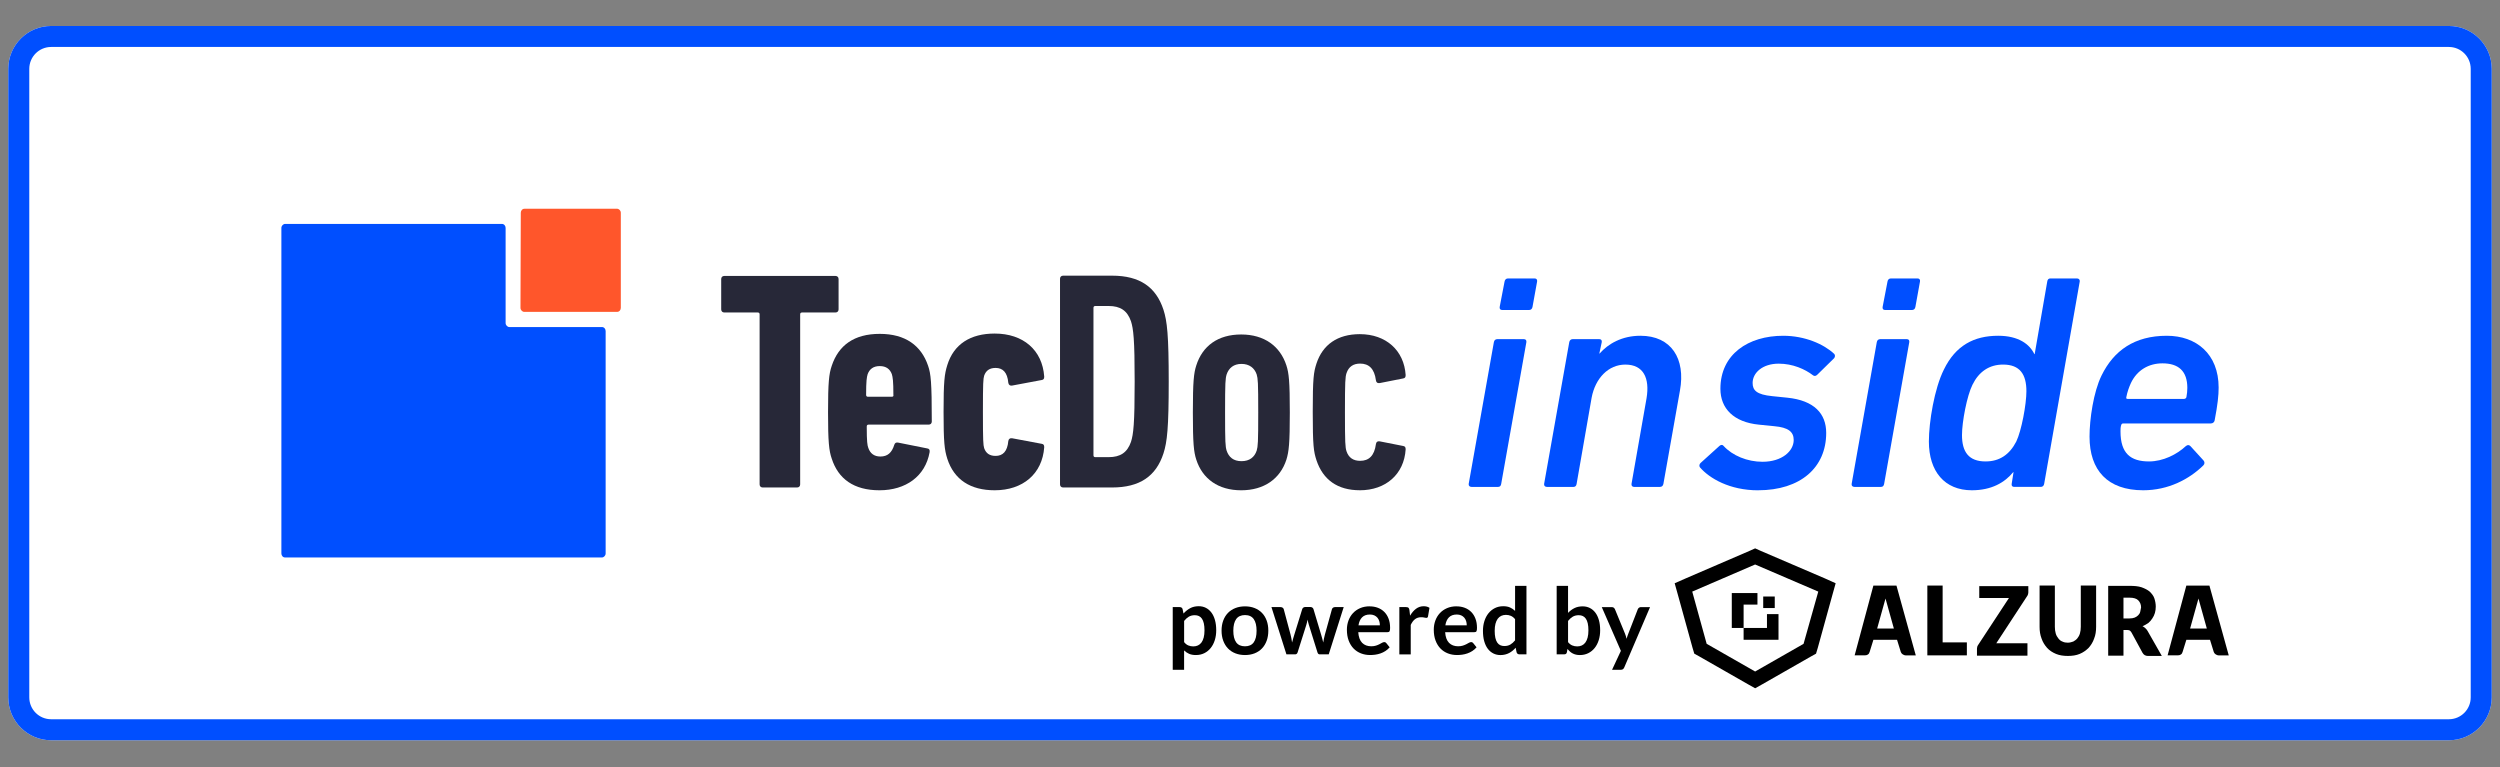 <?xml version="1.0" encoding="UTF-8"?>
<svg id="Ebene_1" xmlns="http://www.w3.org/2000/svg" version="1.1" viewBox="0 0 1920 589.22">
  <rect x="0" y="0" width="1920" height="589.22" fill="#808080" stroke="none"/>
  <!-- Generator: Adobe Illustrator 29.6.1, SVG Export Plug-In . SVG Version: 2.1.1 Build 9)  -->
  <defs>
    <style>
      .st0 {
        fill: #272838;
      }

      .st1 {
        fill: #fff;
      }

      .st1, .st2, .st3 {
        fill-rule: evenodd;
      }

      .st4, .st3 {
        fill: #004fff;
      }

      .st2 {
        fill: #ff562b;
      }
    </style>
  </defs>
  <g>
    <path class="st1" d="M1913.64,52.86c0-18.16-14.75-32.91-32.91-32.91H39.27c-18.17,0-32.91,14.75-32.91,32.91v482.75c0,18.16,14.75,32.91,32.91,32.91h1841.46c18.17,0,32.91-14.75,32.91-32.91V52.86Z"/>
    <path class="st3" d="M1913.64,52.86c0-18.16-14.75-32.91-32.91-32.91H39.27c-18.17,0-32.91,14.75-32.91,32.91v482.75c0,18.16,14.75,32.91,32.91,32.91h1841.46c18.17,0,32.91-14.75,32.91-32.91V52.86ZM1897.51,52.86v482.75c0,9.25-7.52,16.77-16.78,16.77H39.27c-9.26,0-16.78-7.51-16.78-16.77V52.86c0-9.25,7.52-16.79,16.78-16.79h1841.46c9.26,0,16.78,7.53,16.78,16.79Z"/>
  </g>
  <g>
    <path class="st3" d="M385.46,171.97c1.67,0,2.85,1.43,2.85,3.09v73.02c0,1.67,1.43,3.09,2.85,3.09h71.12c1.67,0,2.85,1.43,2.85,3.09v170.79c0,1.67-1.43,3.09-2.85,3.09h-243.33c-1.67,0-2.85-1.43-2.85-3.09v-249.99c0-1.67,1.43-3.09,2.85-3.09h166.51Z"/>
    <path class="st2" d="M399.73,236.43c0,1.67,1.43,3.09,2.85,3.09h71.36c1.67,0,2.85-1.43,2.85-3.09v-73.02c0-1.67-1.43-3.09-2.85-3.09h-71.12c-1.67,0-2.85,1.43-2.85,3.09"/>
    <path class="st0" d="M612.15,374.39c1.43,0,2.38-.95,2.38-2.38v-130.59c0-.95.48-1.43,1.43-1.43h25.69c1.43,0,2.38-.95,2.38-2.38v-23.31c0-1.43-.95-2.38-2.38-2.38h-85.39c-1.43,0-2.38.95-2.38,2.38v23.31c0,1.43.95,2.38,2.38,2.38h25.69c.95,0,1.43.48,1.43,1.43v130.59c0,1.43.95,2.38,2.38,2.38h26.4-.01Z"/>
    <path class="st0" d="M675.42,376.53c20.22,0,35.2-10.7,38.53-29.26.24-1.67-.24-2.62-1.67-2.85l-22.6-4.52c-1.43-.24-2.38.24-2.85,1.67-1.9,6.18-5.23,9.04-10.7,9.04-4.76,0-7.85-2.38-9.28-6.66-.71-1.9-1.19-4.52-1.19-16.41,0-.95.48-1.43,1.43-1.43h46.15c1.43,0,2.38-.95,2.38-2.38,0-30.21-.71-36.63-2.85-42.82-5.23-15.46-17.36-24.5-37.11-24.5s-31.64,8.8-36.87,24.5c-2.14,6.18-2.85,12.84-2.85,35.68s.71,29.49,2.85,35.68c5,15.46,16.89,24.26,36.63,24.26h0ZM684.93,304.7h-18.32c-.95,0-1.43-.48-1.43-1.43,0-10.7.48-13.56,1.19-15.94,1.43-3.81,4.28-6.18,9.28-6.18s7.85,2.38,9.28,6.18c.71,2.38,1.19,5.23,1.19,15.94.24.95-.24,1.43-1.19,1.43h0Z"/>
    <path class="st0" d="M763.9,376.53c21.65,0,36.63-12.61,38.06-33.06,0-1.67-.48-2.38-1.9-2.62l-22.83-4.28c-1.43-.24-2.62.48-2.85,2.14-.71,8.09-4.28,11.42-9.75,11.42-4.52,0-7.37-1.9-8.8-5.95-.71-2.62-.95-5-.95-27.83s.24-25.21.95-27.83c1.43-4.04,4.28-5.95,8.8-5.95,5.47,0,9.04,3.33,9.75,11.42.24,1.67,1.43,2.38,2.85,2.14l22.83-4.28c1.43-.24,1.9-.95,1.9-2.62-1.43-20.46-16.17-33.06-38.06-33.06-18.55,0-31.4,8.09-36.39,24.26-2.14,6.9-2.85,12.37-2.85,35.92s.71,29.02,2.85,35.92c5.23,16.17,17.84,24.26,36.39,24.26h0Z"/>
    <path class="st0" d="M814.09,372.01c0,1.43.95,2.38,2.38,2.38h37.58c21.17,0,33.78-8.56,39.49-26.16,2.85-8.8,4.04-19.74,4.04-55.18s-1.19-46.38-4.04-55.18c-5.71-17.36-18.08-26.16-39.49-26.16h-37.58c-1.43,0-2.38.95-2.38,2.38v157.94-.02ZM839.78,349.66v-113.22c0-.95.48-1.43,1.43-1.43h10.23c9.04,0,14.27,3.57,17.13,11.66,1.9,5.95,2.85,13.8,2.85,46.38s-.95,40.44-2.85,46.38c-2.85,8.09-8.09,11.66-17.13,11.66h-10.23c-.95,0-1.43-.48-1.43-1.43h0Z"/>
    <path class="st0" d="M990.58,316.83c0-24.02-.71-30.21-2.62-36.16-4.76-14.75-16.89-23.79-34.73-23.79s-29.73,8.8-34.49,23.79c-1.9,5.95-2.62,12.13-2.62,36.16s.71,30.21,2.62,36.16c4.76,14.75,16.89,23.55,34.49,23.55s29.97-8.8,34.73-23.55c1.9-6.18,2.62-12.37,2.62-36.16ZM966.32,316.83c0,23.31-.24,25.93-1.19,29.26-1.67,5-5.47,8.09-11.66,8.09s-9.75-3.09-11.42-8.09c-.95-3.33-1.19-5.71-1.19-29.26s.24-25.93,1.19-29.26c1.67-5,5.47-8.09,11.42-8.09s9.99,3.09,11.66,8.09c.95,3.33,1.19,5.71,1.19,29.26Z"/>
    <path class="st0" d="M1044.34,376.53c19.98,0,34.01-12.37,35.2-31.4,0-1.67-.48-2.38-1.9-2.62l-18.08-3.57c-1.67-.24-2.62.48-2.85,2.14-1.19,9.04-5.47,12.84-12.13,12.84-5.23,0-8.8-2.38-10.47-7.37-.95-3.09-1.19-5.95-1.19-29.97s.24-26.88,1.19-29.97c1.67-5,5.23-7.37,10.47-7.37,6.66,0,10.94,3.81,12.13,12.84.24,1.67,1.19,2.38,2.85,2.14l18.08-3.57c1.43-.24,1.9-.95,1.9-2.62-1.19-18.79-14.99-31.4-35.2-31.4-17.13,0-28.54,8.09-33.3,22.6-2.14,6.66-2.85,10.94-2.85,37.11s.71,30.45,2.85,37.11c5,14.99,16.17,23.07,33.3,23.07h0Z"/>
  </g>
  <g>
    <path class="st4" d="M1174.37,238.08c1.42,0,2.33-.94,2.59-2.35l3.54-19.54c.22-1.41-.47-2.35-1.9-2.35h-20.5c-1.39,0-2.33.94-2.59,2.35l-3.76,19.54c-.22,1.41.47,2.35,1.9,2.35h20.72ZM1150.59,373.94c1.42,0,2.12-.94,2.33-2.35l19.33-108.78c.22-1.41-.47-2.35-1.9-2.35h-20.47c-1.42,0-2.37.94-2.59,2.35l-19.33,108.78c-.22,1.41.73,2.35,2.12,2.35h20.51Z"/>
    <path class="st4" d="M1274.91,373.94c1.42,0,2.33-.94,2.59-2.35l12.69-71.58c4.49-24.49-6.57-42.15-30.35-42.15-14.15,0-24.73,6.12-31.34,13.66h-.22l1.86-8.71c.26-1.41-.44-2.35-1.86-2.35h-20.5c-1.39,0-2.33.94-2.59,2.35l-19.3,108.78c-.22,1.41.69,2.35,2.12,2.35h20.5c1.39,0,2.12-.94,2.33-2.35l11.53-66.16c2.85-15.07,12.95-25.43,25.9-25.43,13.9,0,18.86,10.36,16.27,25.9l-11.53,65.69c-.26,1.41.69,2.35,1.86,2.35h20.04Z"/>
    <path class="st4" d="M1350.24,376.53c32.5,0,52.28-17.42,52.28-44.03,0-14.83-9.19-24.96-29.91-27.08l-11.53-1.18c-12-1.18-15.07-4.47-15.07-10.12,0-7.77,7.55-14.83,20.03-14.83,10.83,0,20.25,4.24,26.37,8.95.91.71,2.12.71,3.28-.47l12.95-12.71c.69-.94.95-2.35,0-3.3-8.03-7.53-22.62-13.89-39.11-13.89-26.81,0-48.26,14.13-48.26,40.73,0,15.07,10.14,25.66,29.69,27.55l11.75,1.18c10.62.94,14.85,4.24,14.85,10.6,0,8.48-8.94,16.72-24,16.72-11.56,0-23.09-4.71-29.91-12.24-.73-.94-1.9-.94-3.06,0l-14.59,13.19c-.95.94-1.17,2.35-.47,3.3,7.3,8.48,22.84,17.66,44.72,17.66v-.03Z"/>
    <path class="st4" d="M1468.43,238.08c1.42,0,2.37-.94,2.59-2.35l3.54-19.54c.26-1.41-.47-2.35-1.9-2.35h-20.46c-1.42,0-2.37.94-2.59,2.35l-3.76,19.54c-.26,1.41.47,2.35,1.86,2.35h20.72ZM1444.65,373.94c1.42,0,2.12-.94,2.37-2.35l19.3-108.78c.26-1.41-.47-2.35-1.86-2.35h-20.5c-1.42,0-2.37.94-2.59,2.35l-19.3,108.78c-.26,1.41.69,2.35,2.12,2.35h20.46Z"/>
    <path class="st4" d="M1567.33,373.94c1.42,0,2.37-.94,2.59-2.35l27.32-155.4c.22-1.41-.73-2.35-2.12-2.35h-20.5c-1.42,0-2.12.94-2.33,2.35l-9.67,55.8h-.22c-3.54-7.53-12.04-14.13-27.8-14.13-18.6,0-32.72,7.53-41.66,25.9-7.33,14.6-11.56,40.26-11.56,55.33,0,22.84,12,37.44,32.98,37.44,15.07,0,25.21-5.89,31.77-13.89h.26l-1.42,8.95c-.26,1.41.47,2.35,1.9,2.35h20.46ZM1524.94,354.39c-12.95,0-18.13-7.3-18.13-20.25,0-10.12,3.79-30.14,8.03-38.61,4.92-10.12,12.95-15.54,23.53-15.54,12.95,0,17.91,7.53,17.91,20.48,0,10.12-3.79,30.37-7.77,38.61-5.18,10.12-12.95,15.3-23.57,15.3h0Z"/>
    <path class="st4" d="M1645.98,376.53c19.3,0,35.31-8.48,46.15-19.07,1.17-1.18,1.17-2.59.22-3.77l-10.1-11.07c-.95-.94-2.12-1.18-3.54,0-6.82,6.36-17.44,11.77-28.24,11.77-14.15,0-21.92-6.12-21.92-23.07,0-1.65,0-3.06.47-4.71.26-.94.73-1.41,1.64-1.41h67.34c1.42,0,2.59-.94,2.85-2.35,2.33-12.24,3.06-19.07,3.06-25.19,0-25.9-17.22-39.79-39.8-39.79-24.73,0-40.75,11.3-50.16,30.61-6.13,12.48-9.19,33.43-9.19,46.85,0,25.9,13.9,41.2,41.22,41.2h0ZM1633.98,306.36c-.95,0-1.2-.47-.95-1.41.69-3.77,2.12-7.77,3.54-10.83,4.71-9.89,13.64-15.07,24.22-15.07,12.26,0,19.08,5.89,19.08,18.84,0,1.88-.22,4.71-.69,7.06-.26.94-.95,1.41-1.9,1.41h-43.3Z"/>
  </g>
  <g>
    <path d="M900.66,514.4v-48.15h5.34c.57,0,1.05.13,1.45.39s.66.66.78,1.2l.71,3.36c1.46-1.67,3.14-3.03,5.04-4.07,1.9-1.04,4.12-1.56,6.67-1.56,1.98,0,3.79.41,5.43,1.24s3.05,2.02,4.25,3.59c1.19,1.57,2.11,3.5,2.76,5.8s.97,4.94.97,7.91c0,2.71-.37,5.22-1.1,7.54-.73,2.31-1.78,4.32-3.13,6.01-1.36,1.7-3,3.03-4.92,3.98-1.92.96-4.07,1.43-6.46,1.43-2.05,0-3.79-.31-5.22-.94-1.43-.62-2.71-1.49-3.84-2.6v14.86h-8.74,0ZM917.65,472.48c-1.82,0-3.37.38-4.65,1.15-1.29.77-2.48,1.85-3.59,3.24v16.28c.99,1.23,2.07,2.08,3.24,2.56s2.42.73,3.77.73,2.52-.25,3.59-.74c1.07-.5,1.98-1.25,2.72-2.26s1.31-2.29,1.72-3.84c.4-1.54.6-3.37.6-5.47s-.17-3.92-.51-5.4c-.34-1.47-.83-2.67-1.47-3.59s-1.41-1.59-2.32-2.02c-.91-.42-1.94-.64-3.1-.64h0Z"/>
    <path d="M956.17,465.68c2.71,0,5.17.44,7.38,1.31s4.09,2.11,5.64,3.71c1.56,1.6,2.76,3.56,3.61,5.87s1.27,4.89,1.27,7.75-.42,5.47-1.27,7.78c-.85,2.31-2.05,4.28-3.61,5.91s-3.44,2.88-5.64,3.75c-2.21.87-4.67,1.31-7.38,1.31s-5.18-.44-7.4-1.31-4.11-2.12-5.68-3.75-2.78-3.6-3.64-5.91-1.29-4.91-1.29-7.78.43-5.44,1.29-7.75,2.08-4.27,3.64-5.87c1.57-1.6,3.46-2.84,5.68-3.71s4.68-1.31,7.4-1.31ZM956.17,496.36c3.02,0,5.25-1.01,6.7-3.04s2.18-5,2.18-8.92-.73-6.9-2.18-8.95c-1.45-2.05-3.69-3.08-6.7-3.08s-5.33,1.03-6.79,3.1c-1.46,2.06-2.19,5.04-2.19,8.93s.73,6.86,2.19,8.9,3.73,3.06,6.79,3.06h0Z"/>
    <path d="M976.48,466.25h6.93c.66,0,1.21.15,1.66.46.45.31.73.7.85,1.17l5.2,19.39c.28,1.06.51,2.1.69,3.11.18,1.01.35,2.03.51,3.04.26-1.01.54-2.03.83-3.04.29-1.01.61-2.05.94-3.11l6.02-19.46c.14-.47.42-.86.85-1.17s.92-.46,1.49-.46h3.86c.64,0,1.17.15,1.59.46.42.31.71.7.85,1.17l5.94,19.81c.31,1.01.58,2,.83,2.95s.49,1.92.73,2.88c.17-1.01.35-2.03.55-3.04s.45-2.06.76-3.15l5.38-19.39c.12-.47.4-.86.85-1.17.45-.31.97-.46,1.56-.46h6.62l-11.5,36.3h-7.04c-.75,0-1.3-.52-1.63-1.56l-6.55-20.98c-.21-.68-.41-1.37-.58-2.07-.18-.7-.32-1.39-.44-2.07-.14.71-.29,1.41-.46,2.11-.17.7-.35,1.4-.57,2.11l-6.62,20.91c-.33,1.04-.97,1.56-1.91,1.56h-6.69l-11.5-36.3Z"/>
    <path d="M1051.88,465.68c2.29,0,4.39.37,6.32,1.1s3.58,1.8,4.97,3.2c1.39,1.4,2.48,3.12,3.25,5.17.78,2.04,1.17,4.37,1.17,6.99,0,.66-.03,1.21-.09,1.65-.06.44-.17.78-.32,1.03-.15.25-.36.42-.62.53s-.59.16-.99.16h-22.43c.26,3.73,1.26,6.46,3.01,8.21s4.06,2.62,6.93,2.62c1.42,0,2.64-.16,3.66-.5,1.03-.33,1.92-.7,2.69-1.1.77-.4,1.44-.77,2.02-1.1.58-.33,1.14-.5,1.68-.5.35,0,.66.07.92.21.26.14.48.34.67.6l2.55,3.18c-.97,1.13-2.05,2.08-3.26,2.85-1.2.77-2.46,1.38-3.77,1.84s-2.64.78-4,.97-2.67.28-3.95.28c-2.52,0-4.87-.42-7.04-1.26s-4.06-2.08-5.66-3.71c-1.6-1.64-2.87-3.67-3.79-6.09-.92-2.42-1.38-5.22-1.38-8.4,0-2.48.4-4.81,1.2-6.99s1.95-4.08,3.45-5.7c1.5-1.62,3.33-2.9,5.48-3.84s4.59-1.42,7.31-1.42l.02.02ZM1052.06,471.95c-2.55,0-4.54.72-5.98,2.16s-2.36,3.48-2.76,6.12h16.42c0-1.13-.15-2.2-.46-3.2s-.78-1.88-1.42-2.64c-.64-.75-1.44-1.35-2.41-1.79-.97-.44-2.1-.65-3.4-.65h.01Z"/>
    <path d="M1074.7,502.55v-36.3h5.13c.9,0,1.52.17,1.88.5s.59.9.71,1.7l.53,4.39c1.3-2.24,2.82-4.01,4.56-5.31,1.75-1.3,3.7-1.95,5.87-1.95,1.79,0,3.28.41,4.46,1.24l-1.13,6.55c-.07.42-.22.72-.46.9s-.55.26-.96.26c-.35,0-.84-.08-1.45-.25s-1.43-.25-2.44-.25c-1.82,0-3.37.5-4.67,1.5s-2.39,2.47-3.29,4.41v22.61h-8.74Z"/>
    <path d="M1118.61,465.68c2.29,0,4.39.37,6.32,1.1s3.58,1.8,4.97,3.2c1.39,1.4,2.48,3.12,3.25,5.17.78,2.04,1.17,4.37,1.17,6.99,0,.66-.03,1.21-.09,1.65-.06.44-.17.78-.32,1.03-.15.25-.36.42-.62.53s-.59.16-.99.16h-22.43c.26,3.73,1.26,6.46,3.01,8.21s4.06,2.62,6.93,2.62c1.42,0,2.64-.16,3.66-.5,1.03-.33,1.92-.7,2.69-1.1.77-.4,1.44-.77,2.02-1.1.58-.33,1.14-.5,1.68-.5.35,0,.66.07.92.21.26.14.48.34.67.6l2.55,3.18c-.97,1.13-2.05,2.08-3.26,2.85-1.2.77-2.46,1.38-3.77,1.84s-2.64.78-4,.97-2.67.28-3.95.28c-2.52,0-4.87-.42-7.04-1.26s-4.06-2.08-5.66-3.71c-1.6-1.64-2.87-3.67-3.79-6.09-.92-2.42-1.38-5.22-1.38-8.4,0-2.48.4-4.81,1.2-6.99s1.95-4.08,3.45-5.7c1.5-1.62,3.33-2.9,5.48-3.84s4.59-1.42,7.31-1.42l.02.02ZM1118.78,471.95c-2.55,0-4.54.72-5.98,2.16s-2.36,3.48-2.76,6.12h16.42c0-1.13-.15-2.2-.46-3.2s-.78-1.88-1.42-2.64c-.64-.75-1.44-1.35-2.41-1.79-.97-.44-2.1-.65-3.4-.65h.01Z"/>
    <path d="M1166.97,502.55c-1.13,0-1.88-.53-2.23-1.59l-.71-3.5c-.76.85-1.54,1.62-2.37,2.3s-1.72,1.27-2.67,1.77c-.96.5-1.98.88-3.08,1.15s-2.28.41-3.56.41c-1.98,0-3.8-.41-5.45-1.24-1.65-.83-3.07-2.02-4.26-3.59-1.19-1.57-2.11-3.51-2.76-5.82s-.97-4.95-.97-7.93c0-2.69.37-5.19,1.1-7.5s1.78-4.32,3.15-6.02c1.37-1.7,3.01-3.02,4.92-3.98,1.91-.96,4.06-1.43,6.44-1.43,2.03,0,3.76.32,5.2.97s2.72,1.52,3.86,2.6v-19.18h8.74v52.58h-5.35ZM1155.33,496.15c1.82,0,3.36-.38,4.63-1.13s2.48-1.83,3.61-3.22v-16.28c-.99-1.2-2.07-2.05-3.24-2.55s-2.42-.74-3.77-.74-2.52.25-3.59.74c-1.07.5-1.98,1.25-2.72,2.25s-1.32,2.28-1.72,3.82-.6,3.37-.6,5.47.17,3.92.51,5.4c.34,1.47.83,2.68,1.47,3.61s1.42,1.6,2.33,2.02c.92.41,1.95.62,3.08.62h.01Z"/>
    <path d="M1195.52,502.55v-52.58h8.74v20.73c1.44-1.53,3.07-2.75,4.88-3.66s3.94-1.36,6.37-1.36c1.98,0,3.79.41,5.43,1.22s3.05,2,4.25,3.56c1.19,1.56,2.11,3.48,2.76,5.77.65,2.29.97,4.92.97,7.89,0,2.71-.37,5.22-1.1,7.54-.73,2.31-1.78,4.32-3.13,6.01s-3,3.03-4.92,3.98-4.08,1.43-6.46,1.43c-1.11,0-2.12-.11-3.04-.34-.92-.22-1.76-.54-2.51-.94s-1.46-.89-2.11-1.47-1.27-1.22-1.86-1.93l-.39,2.44c-.14.61-.38,1.05-.73,1.31-.34.26-.81.39-1.4.39h-5.77.02ZM1212.51,472.48c-1.82,0-3.37.38-4.65,1.15-1.29.77-2.48,1.85-3.59,3.24v16.28c.99,1.23,2.07,2.08,3.24,2.56s2.44.73,3.8.73,2.51-.25,3.57-.74,1.96-1.25,2.71-2.26c.74-1.01,1.31-2.29,1.72-3.84.4-1.54.6-3.37.6-5.47s-.17-3.92-.51-5.4c-.34-1.47-.83-2.67-1.47-3.59s-1.41-1.59-2.32-2.02-1.94-.64-3.1-.64Z"/>
    <path d="M1247.46,512.53c-.26.61-.6,1.08-1.01,1.4s-1.04.48-1.89.48h-6.51l6.79-14.54-14.68-33.61h7.64c.71,0,1.25.17,1.63.5s.66.71.85,1.13l7.75,18.82c.26.61.48,1.25.67,1.91.19.66.35,1.32.5,1.98.19-.68.39-1.34.62-1.98.22-.64.46-1.29.72-1.95l7.29-18.79c.19-.47.5-.86.94-1.17.44-.31.93-.46,1.47-.46h7l-19.78,46.28h0Z"/>
  </g>
  <g>
    <path id="R" d="M1649.44,484.71c-.44-.89-1.11-1.55-1.77-2.22s-1.33-1.11-2.22-1.55c1.55-.66,3.1-1.55,4.43-2.44,1.33-1.11,2.22-2.22,3.1-3.54s1.55-2.66,1.99-4.21.66-3.1.66-4.87c0-2.22-.44-4.43-1.11-6.42s-1.99-3.54-3.54-5.09c-1.55-1.33-3.77-2.44-6.2-3.32-2.66-.89-5.76-1.11-9.3-1.11h-16.39v53.61h11.74v-19.72h2.88c.89,0,1.55.22,1.99.44s.89.89,1.33,1.55l8.42,15.51c.89,1.55,2.22,2.44,4.21,2.44h10.63l-10.85-19.05h0ZM1643.68,469.87c-.22,1.11-.89,1.99-1.55,2.66-.66.66-1.55,1.33-2.66,1.77s-2.44.66-3.99.66h-4.65v-15.95h4.65c3.1,0,5.32.66,6.65,1.99s2.22,3.1,2.22,5.54c-.22,1.11-.44,2.22-.66,3.32h0Z"/>
    <path id="U" d="M1598.05,449.71v31.68c0,1.99-.22,3.54-.66,5.09-.44,1.55-1.11,2.66-1.99,3.77s-1.99,1.77-3.1,2.44c-1.33.44-2.66.89-4.21.89s-2.88-.22-4.21-.89c-1.33-.44-2.22-1.33-3.1-2.44s-1.55-2.22-1.99-3.77-.66-3.1-.66-5.09v-31.68h-11.74v31.68c0,3.32.44,6.2,1.55,9.08.89,2.66,2.44,5.09,4.21,7.09,1.77,1.99,4.21,3.54,6.87,4.65s5.76,1.55,9.08,1.55,6.42-.44,9.08-1.55c2.66-1.11,4.87-2.66,6.87-4.65,1.77-1.99,3.32-4.43,4.21-7.09,1.11-2.66,1.55-5.76,1.55-9.08v-31.68h-11.76Z"/>
    <path id="Z" d="M1520.07,449.71v9.53h22.82l-23.7,36.11c-.22.44-.66.89-.66,1.55-.22.44-.22,1.11-.22,1.77v4.87h38.77v-9.53h-23.92l23.48-35.89c.44-.44.66-1.11.89-1.77s.22-1.33.22-1.77v-4.43h-37.66v-.44h-.02Z"/>
    <polygon id="L" points="1491.94 493.35 1491.94 449.71 1480.2 449.71 1480.2 503.32 1510.55 503.32 1510.55 493.35 1491.94 493.35"/>
    <polygon points="1349.72 455.47 1330.01 455.47 1330.01 455.47 1330.01 482.27 1339.09 482.27 1339.09 464.33 1349.72 464.33 1349.72 455.47"/>
    <rect x="1354.15" y="458.12" width="8.86" height="8.86"/>
    <polygon points="1357.03 482.27 1339.09 482.27 1339.09 491.35 1365.89 491.35 1365.89 491.35 1365.89 471.64 1357.03 471.64 1357.03 482.27"/>
    <path d="M1400.89,443.95l-48.51-20.82-4.43-1.99-4.43,1.99-48.29,20.82-9.08,3.99,2.66,9.53,11.08,40.1,1.33,4.43,3.99,2.22,37.22,21.27,5.54,3.1,5.54-3.1,37.22-21.27,3.99-2.22,1.33-4.43,11.08-40.1,2.66-9.53-8.86-3.99h-.04ZM1385.16,494.45l-37.22,21.27-37.22-21.27-11.08-40.1,48.29-20.82,48.51,20.82-11.3,40.1h.02Z"/>
    <path id="A" d="M1424.37,503.32h7.75c1.11,0,1.77-.22,2.44-.66.66-.44,1.11-1.11,1.33-1.99l2.88-9.3h18.16l2.88,9.3c.22.66.66,1.33,1.33,1.77.66.44,1.55.89,2.44.89h7.75l-14.84-53.61h-17.72l-14.4,53.61h0ZM1441.65,482.71l6.42-23.04,6.42,23.04h-12.85,0Z"/>
    <path id="A-2" d="M1664.72,503.32h7.75c1.11,0,1.77-.22,2.44-.66s1.11-1.11,1.33-1.99l2.88-9.3h18.16l2.88,9.3c.22.66.66,1.33,1.33,1.77s1.55.89,2.44.89h7.75l-14.84-53.61h-17.72l-14.4,53.61h0ZM1682,482.71l6.42-23.04,6.42,23.04h-12.85,0Z"/>
  </g>
</svg>